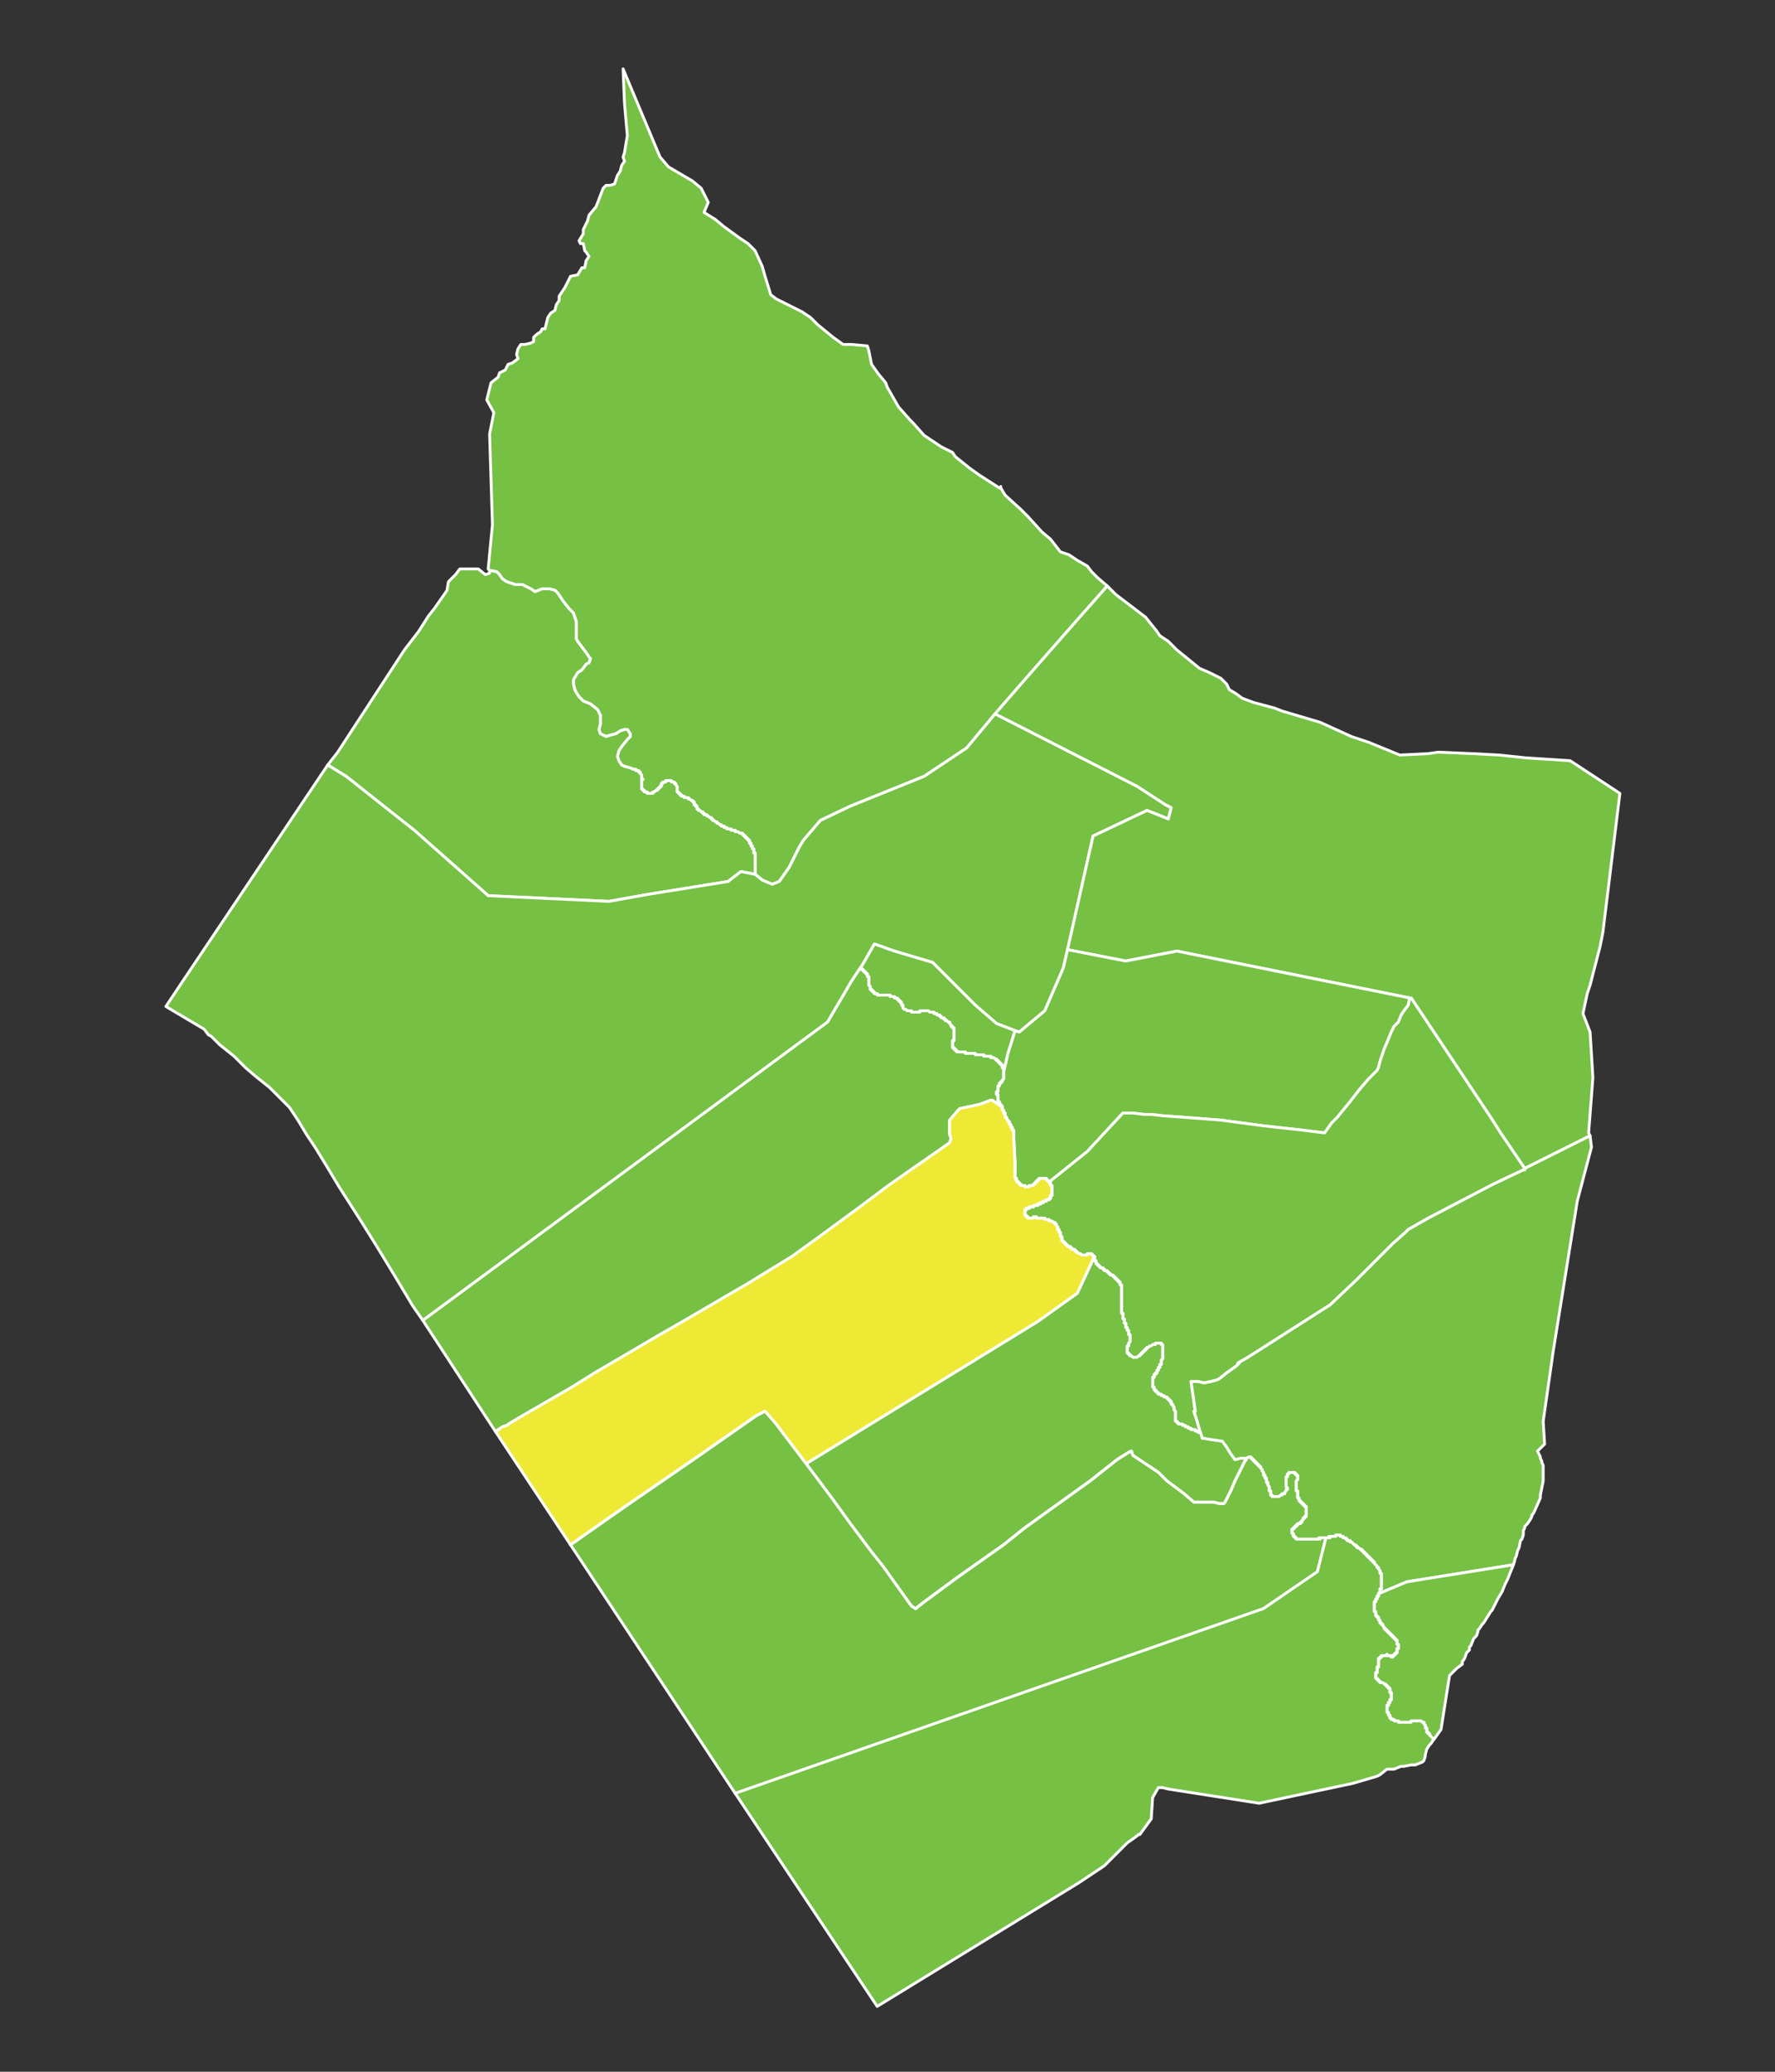 <?xml version="1.0" encoding="utf-8"?>
<!-- Generator: Adobe Illustrator 16.0.0, SVG Export Plug-In . SVG Version: 6.00 Build 0)  -->
<!DOCTYPE svg PUBLIC "-//W3C//DTD SVG 1.1//EN" "http://www.w3.org/Graphics/SVG/1.1/DTD/svg11.dtd">
<svg version="1.1" id="Layer_1" xmlns="http://www.w3.org/2000/svg" xmlns:xlink="http://www.w3.org/1999/xlink" x="0px" y="0px"
	 width="300px" height="350px" viewBox="0 0 300 350" enable-background="new 0 0 300 350" xml:space="preserve">
<rect x="0" y="0" width="300" height="350" fill="#333333" stroke="none"/>
<path fill="#76C044" stroke="#FFFFFF" stroke-width="0.48" stroke-linecap="round" stroke-linejoin="round" stroke-miterlimit="10" d="
	M127.629,147.714v-0.24v-0.24v-0.24v-0.24v-0.24v-0.24v-0.24v-0.24v-0.24v-0.24v-0.24v-0.24v-0.24v-0.24v-0.24h-0.24v-0.24v-0.24
	v-0.24h-0.24v-0.24v-0.24h-0.24v-0.24v-0.24h-0.24v-0.24v-0.24h-0.24v-0.24h-0.24v-0.24h-0.24v-0.24h-0.24v-0.24h-0.24v-0.24h-0.24
	h-0.24l-0.24-0.24h-0.24h-0.24v-0.24h-0.24h-0.24h-0.24v-0.24h-0.24h-0.24h-0.24v-0.24h-0.24h-0.24v-0.24h-0.24h-0.24v-0.24h-0.24
	l-0.24-0.24h-0.24v-0.24h-0.24l-0.24-0.24h-0.24v-0.24h-0.24v-0.24h-0.24l-0.24-0.24h-0.24v-0.24h-0.24h-0.24v-0.24h-0.24v-0.24
	h-0.24l-0.24-0.24h-0.24v-0.24h-0.24v-0.24v-0.24h-0.24v-0.24h-0.24v-0.24v-0.24h-0.24v-0.24h-0.24l-0.24-0.24h-0.24v-0.24h-0.24
	h-0.24h-0.24v-0.24h-0.24h-0.24v-0.24h-0.24v-0.24h-0.24v-0.24h-0.24v-0.24v-0.24v-0.24v-0.24l-0.24-0.24v-0.24h-0.24v-0.24h-0.24
	h-0.24v-0.24h-0.24h-0.24h-0.24h-0.24v0.24h-0.24h-0.24v0.24h-0.24v0.24v0.24h-0.24v0.24h-0.24v0.24h-0.24v0.24h-0.24l-0.24,0.24
	h-0.24v0.24h-0.24h-0.24h-0.24h-0.24v-0.24h-0.24h-0.24v-0.24h-0.24v-0.24h-0.24v-0.24v-0.24v-0.24v-0.24v-0.24v-0.24l0.24-0.24
	h-0.24v-0.24v-0.24v-0.24l-0.24-0.24v-0.24h-0.24v-0.24h-0.24h-0.24v-0.24h-0.24h-0.24l-0.48-0.24l-0.96-0.24l-0.48-0.24l-0.48-0.72
	l-0.24-0.72l0.24-0.96l0.48-0.72l0.96-1.2l0.48-0.48v-0.48l-0.48-0.72h-0.48l-0.72,0.24l-0.72,0.48l-0.96,0.24l-0.72,0.24
	l-0.48-0.24l-0.48-0.24l-0.24-0.72l0.24-0.96v-1.44l-0.24-0.48l-0.24-0.48l-1.2-0.96l-1.2-0.48l-0.72-0.72l-0.48-0.72l-0.24-0.48
	l-0.24-0.96v-0.72l0.72-1.2l0.72-0.48l0.72-0.96l0.48-0.24l0.24-0.72l-0.24-0.24l-0.48-0.72l-0.72-0.96l-0.72-0.96l-0.24-0.48v-0.72
	v-0.72v-0.72v-0.72l-0.24-0.72l-0.24-0.72l-0.72-0.72l-0.96-1.2l-0.48-0.72l-0.48-0.72l-0.48-0.48l-0.96-0.24h-1.2l-1.2,0.48
	l-0.72-0.48l-1.44-0.72h-1.2l-1.44-0.48l-0.72-0.48l-0.48-0.72l-0.48-0.48l-1.2-0.24l-0.24-0.24l0.72-7.44l-0.48-15.359l0.72-3.6
	l-1.2-2.16l0.72-2.88l1.2-0.96l0.24-0.72l0.96-0.48l0.48-0.96l0.72-0.24l0.96-0.72l-0.24-0.72l0.24-0.96l0.48-0.72h0.72l0.96-0.24
	l0.479-0.24v-0.72l0.48-0.48l0.72-0.48l0.24-0.48h0.48l0.48-1.92l0.479-0.72l0.72-0.48l0.24-0.96l0.48-0.72v-0.72l0.96-1.44
	l0.96-1.92l1.2-0.24l0.72-1.2h0.48l0.24-1.2l0.48-0.72l-0.48-0.72l-0.24-0.24l-0.24-1.2h-0.48l-0.24-0.479l0.72-1.2v-0.72l0.72-1.44
	l0.24-0.96l1.2-1.44l1.2-3.12l0.48-0.48h0.72l0.72-0.24l0.48-1.44l0.48-0.72l0.24-0.96l0.48-0.72l-0.24-0.72l0.24-0.72l0.48-2.88
	l-0.48-5.52l-0.24-5.76l6.24,14.88l1.44,1.68l4.08,2.4l1.44,1.2l1.2,2.4l-0.72,1.68l1.92,1.2l1.44,1.2l2.64,1.92l1.44,0.96l1.2,1.2
	l1.2,2.64l0.48,1.68l0.96,3.12l0.96,0.72l1.92,0.96l2.4,1.2l1.44,0.96l1.2,1.2l2.64,2.16l1.68,1.2h1.44l2.64,0.24l0.24,0.72
	l0.48,2.4l1.2,1.68l1.2,1.44l0.24,0.72l1.92,3.36l1.92,2.16l0.48,0.48l1.92,2.16l2.88,1.92l1.92,0.96l0.48,0.72l2.399,1.92l1.68,1.2
	l3.36,2.16l0.24-0.24v0.24l0.719,1.2l2.641,2.4l1.199,1.2l2.4,2.64l1.439,1.2l1.681,2.16l1.44,0.48l1.439,0.96l1.68,0.96l0.721,0.96
	l0.959,0.96l1.68,1.44l-5.52,6.24l-8.639,9.84l-4.801,5.52l-4.799,5.76l-7.2,4.8l-12.48,5.04l-5.04,2.4l-2.88,3.36l-0.72,1.2
	l-1.68,3.36l-1.68,2.4l-1.2,0.48l-1.68-0.72L127.629,147.714z"/>
<path fill="#76C044" stroke="#FFFFFF" stroke-width="0.48" stroke-linecap="round" stroke-linejoin="round" stroke-miterlimit="10" d="
	M127.629,147.714l-2.4-0.479l-2.16,1.68l-13.439,2.16l-6.72,1.2l-20.399-0.96l-12.479-11.04l-11.52-9.12l-3.12-1.92l1.68-2.16
	l11.28-17.279l2.4-3.12l1.68-2.64l0.96-1.2l1.68-2.4l0.48-0.72l0.24-1.44l1.2-1.2l0.72-0.96h3.12l1.2,0.96l0.72-0.24v-0.48l1.2,0.24
	l0.48,0.48l0.48,0.72l0.72,0.48l1.44,0.48h1.2l1.44,0.72l0.72,0.48l1.2-0.48h1.2l0.96,0.24l0.48,0.48l0.48,0.72l0.48,0.72l0.96,1.2
	l0.72,0.72l0.24,0.72l0.24,0.72v0.72v0.72v0.72v0.72l0.24,0.48l0.72,0.96l0.72,0.96l0.48,0.72l0.24,0.24l-0.24,0.72l-0.48,0.24
	l-0.72,0.96l-0.72,0.48l-0.72,1.2v0.72l0.24,0.96l0.24,0.48l0.48,0.72l0.72,0.72l1.2,0.48l1.2,0.96l0.24,0.48l0.24,0.48v1.44
	l-0.24,0.96l0.24,0.72l0.48,0.24l0.48,0.24l0.72-0.24l0.96-0.24l0.72-0.48l0.72-0.24h0.48l0.48,0.72v0.48l-0.48,0.48l-0.96,1.2
	l-0.48,0.72l-0.24,0.96l0.24,0.72l0.48,0.72l0.48,0.24l0.96,0.24l0.48,0.24h0.24h0.24v0.24h0.24h0.24v0.24h0.24v0.24l0.24,0.24v0.24
	v0.24v0.24h0.24l-0.24,0.24v0.24v0.24v0.24v0.24v0.24v0.24h0.24v0.24h0.24v0.24h0.24h0.24v0.24h0.24h0.24h0.24h0.24v-0.24h0.24
	l0.24-0.24h0.24v-0.24h0.24v-0.24h0.24v-0.24h0.24v-0.24v-0.24h0.24v-0.24h0.24h0.24v-0.24h0.24h0.24h0.24h0.24v0.24h0.24h0.24v0.24
	h0.24v0.24l0.24,0.24v0.24v0.24v0.24v0.24h0.24v0.24h0.24v0.24h0.24v0.24h0.24h0.24v0.24h0.24h0.24h0.24v0.24h0.24l0.24,0.24h0.24
	v0.24h0.24v0.24v0.24h0.24v0.24h0.24v0.24v0.24h0.24v0.24h0.24l0.24,0.24h0.24v0.24h0.24v0.24h0.24h0.24v0.24h0.24l0.24,0.24h0.24
	v0.24h0.24v0.24h0.24l0.24,0.24h0.24v0.24h0.24l0.24,0.24h0.24v0.24h0.24h0.24v0.24h0.24h0.24v0.24h0.24h0.24h0.24v0.24h0.24h0.24
	h0.24v0.24h0.24h0.24l0.24,0.24h0.24h0.24v0.24h0.24v0.24h0.24v0.24h0.24v0.24h0.24v0.24h0.24v0.24v0.24h0.24v0.24v0.24h0.24v0.24
	v0.24h0.24v0.24v0.24v0.24h0.24v0.24v0.24v0.24v0.24v0.24v0.24v0.24v0.24v0.24v0.24v0.24v0.24v0.24v0.24V147.714z"/>
<path fill="#76C044" stroke="#FFFFFF" stroke-width="0.48" stroke-linecap="round" stroke-linejoin="round" stroke-miterlimit="10" d="
	M168.188,120.595l24,12.24l4.799,3.12l0.961,0.48l-0.48,1.92l-3.6-1.44l-9.12,4.32l-4.319,19.199l-0.721,3.12l-3.119,7.2l-4.32,3.6
	l-0.72-0.24l-3.12-1.2l-3.6-3.12l-7.199-7.2l-6.48-1.92l-3.36-1.2l-1.92,3.36l-0.48,0.72l-1.44,2.16l-4.08,6.96l-68.397,50.399
	l-1.68-2.4l-1.44-2.4l-1.44-2.399l-3.36-5.521l-2.4-3.84l-3.84-5.999l-2.16-3.601l-1.92-3.119l-1.44-2.16l-1.44-2.4l-1.44-2.16
	l-3.36-3.359l-2.4-1.92l-1.68-1.439l-1.92-1.92l-2.4-1.92l-1.2-1.2l-0.24-0.24l-0.48-0.24l-0.72-0.96l-6.479-3.84l2.88-4.32
	l24.479-36.479l3.12,1.92l11.52,9.12l12.479,11.04l20.399,0.96l6.72-1.2l13.439-2.16l2.16-1.68l2.4,0.479l1.2,0.96l1.68,0.72
	l1.2-0.48l1.68-2.4l1.68-3.36l0.72-1.2l2.88-3.36l5.04-2.4l12.48-5.04l7.2-4.8L168.188,120.595z"/>
<path fill="#76C044" stroke="#FFFFFF" stroke-width="0.48" stroke-linecap="round" stroke-linejoin="round" stroke-miterlimit="10" d="
	M180.428,160.434l4.319-19.199l9.12-4.32l3.6,1.44l0.48-1.92l-0.961-0.48l-4.799-3.12l-24-12.24l4.801-5.52l8.639-9.84l5.52-6.24
	l1.44,1.44l5.04,3.84l1.92,2.4l0.48,0.72l1.439,0.96l1.439,1.44l3.84,3.12l1.68,0.72l1.92,0.96l0.961,0.96l0.479,0.96l1.2,0.72
	l0.96,0.72l1.92,0.72l3.6,0.96l1.2,0.48l6.48,1.92l5.279,2.4l2.88,0.96l5.28,2.16l4.799-0.24l1.68-0.24l5.76,0.24l4.561,0.24
	l4.56,0.48l7.439,0.48l8.4,5.52l-2.88,23.519l-0.48,2.4l-1.68,6.48l-0.48,1.44l-0.72,3.36l1.2,3.12l0.479,7.68l-0.72,9.359
	l0.24,0.48l-4.32,2.16l-4.319,2.159l-2.399,1.2l-4.08-6l-1.68-2.64l-5.28-7.92l-5.28-7.92l-2.879-4.32h-0.24l-39.359-7.919
	l-8.639,1.68L180.428,160.434z"/>
<path fill="#76C044" stroke="#FFFFFF" stroke-width="0.48" stroke-linecap="round" stroke-linejoin="round" stroke-miterlimit="10" d="
	M169.388,187.072v-0.239h-0.239v-0.24l-0.24-0.239v-0.24h-0.24v-0.24v-0.24v-0.24v-0.24v-0.239h-0.24v-0.24v-0.239h0.24v-0.24v-0.24
	v-0.24v-0.24h0.24v-0.24v-0.239h0.24v-0.24h0.239v-0.239l0.24-0.24v-0.24v-0.24v-0.24v-0.24v-0.239l0.72-3.12l1.2-3.84l0.72,0.24
	l4.32-3.6l3.119-7.2l0.721-3.12l9.84,1.92l8.639-1.68l39.359,7.919l-0.24,1.2l-0.721,0.96l-0.479,0.72l-0.479,1.2l-0.721,0.72
	l-0.479,0.96l-0.479,1.2l-0.721,1.68l-0.48,1.44l-0.239,0.719l-0.24,0.961l-0.239,0.479l-1.44,1.44l-1.44,1.68l-1.68,2.16
	l-2.16,2.64l-0.959,0.96l-1.201,1.68l-3.84-0.48l-6.479-0.719l-7.2-0.961l-6.239-0.479l-3.36-0.24l-2.159-0.239h-1.2l-1.92-0.24
	h-1.68l-6,6.479l-6,4.8l-0.479,0.48v-0.24h-0.24v-0.24h-0.239v-0.24h-0.24h-0.24h-0.24h-0.24h-0.24v0.24h-0.239v0.24h-0.24v0.24
	h-0.239v0.239h-0.24v0.24h-0.24h-0.24h-0.24v0.24h-0.24h-0.239h-0.24v-0.24h-0.239h-0.24h-0.24v-0.24h-0.24v-0.239h-0.24v-0.24
	h-0.24v-0.24v-0.24h-0.239v-0.24v-2.399l-0.24-4.8v-0.24v-0.24v-0.24h-0.239v-0.239v-0.24h-0.24v-0.239v-0.24h-0.24v-0.24v-0.24
	h-0.24v-0.24l-0.24-0.24v-0.239h-0.24v-0.24v-0.239v-0.24h-0.239v-0.24v-0.24h-0.24v-0.24V187.072z"/>
<path fill="#76C044" stroke="#FFFFFF" stroke-width="0.48" stroke-linecap="round" stroke-linejoin="round" stroke-miterlimit="10" d="
	M145.389,163.554l0.48-0.72l1.92-3.36l3.36,1.2l6.48,1.92l7.199,7.2l3.6,3.12l3.12,1.2l-1.2,3.84l-0.72,3.12v0.239v-0.239v-0.24
	v-0.239l-0.24-0.24v-0.24v-0.24h-0.239v-0.24h-0.24v-0.24h-0.24v-0.239h-0.24v-0.24h-0.24l-0.24-0.239h-0.239h-0.24v-0.24h-0.239
	h-0.24h-0.24h-0.24h-0.24v-0.24h-0.24h-0.239h-0.24h-0.239h-0.24h-0.24v-0.24h-0.24h-0.24h-0.24h-0.239h-0.24h-0.239h-0.24v-0.24
	h-0.24h-0.24h-0.24h-0.24h-0.239h-0.24v-0.24h-0.239v-0.239h-0.24v-0.24h-0.24v-0.24v-0.239v-0.24v-0.24v-0.24h0.24v-0.24v-0.24
	v-0.24v-0.24v-0.24v-0.24v-0.24v-0.24v-0.24h-0.24v-0.24h-0.24v-0.24l-0.24-0.24v-0.24h-0.24l-0.239-0.24h-0.24v-0.24h-0.239v-0.24
	h-0.24h-0.24v-0.24h-0.24v-0.24h-0.24h-0.24v-0.24h-0.239h-0.24v-0.24h-0.239h-0.24h-0.24l-0.24-0.24h-0.24h-0.24h-0.239h-0.24
	h-0.239h-0.24v0.24h-0.24h-0.24h-0.24h-0.24h-0.239h-0.24v-0.24h-0.24h-0.239h-0.24l-0.24-0.24h-0.24l-0.24-0.24v-0.24v-0.24h-0.239
	v-0.24v-0.24h-0.24v-0.24h-0.24v-0.24h-0.239v-0.24h-0.24h-0.24v-0.24h-0.24h-0.24h-0.24v-0.24h-0.24h-0.24h-0.24h-0.24h-0.24h-0.24
	h-0.24h-0.24h-0.24v-0.24h-0.24h-0.24v-0.24h-0.24v-0.24h-0.24v-0.24h-0.24v-0.24v-0.24l-0.24-0.24v-0.24v-0.24v-0.24v-0.24v-0.24
	v-0.24h-0.24v-0.24v-0.24h-0.24v-0.24h-0.24v-0.24h-0.24v-0.24h-0.24v-0.24H145.389z"/>
<path fill="#76C044" stroke="#FFFFFF" stroke-width="0.48" stroke-linecap="round" stroke-linejoin="round" stroke-miterlimit="10" d="
	M169.388,187.072l-1.68-1.199h-0.24l-1.92,0.72l-3.36,0.72l-1.68,1.92v2.4l0.24,0.72l-0.24,0.72l-2.399,1.68l-3.12,2.16l-4.8,3.36
	l-4.8,3.601l-7.2,5.279l-4.32,3.119l-7.44,4.561l-11.52,6.72l-3.36,1.92l-11.04,6.479l-3.84,2.4l-9.12,5.279l-1.2,0.721l-0.72,0.479
	l-0.72,0.24l-1.2,0.72l-12.24-18.719l68.397-50.399l4.08-6.96l1.44-2.16h0.24v0.24h0.24v0.24h0.24v0.24h0.24v0.24h0.24v0.24v0.24
	h0.24v0.24v0.24v0.24v0.24v0.24v0.24l0.24,0.24v0.24v0.24h0.24v0.24h0.24v0.24h0.24v0.24h0.24h0.24v0.24h0.24h0.24h0.24h0.24h0.24
	h0.24h0.24h0.24h0.24v0.24h0.24h0.24h0.24v0.24h0.24h0.24v0.24h0.239v0.24h0.24v0.24h0.24v0.24v0.24h0.239v0.24v0.24l0.24,0.24h0.24
	l0.24,0.24h0.24h0.239h0.24v0.24h0.24h0.239h0.24h0.24h0.24h0.24v-0.24h0.24h0.239h0.24h0.239h0.24h0.24l0.24,0.24h0.24h0.24h0.239
	v0.24h0.24h0.239v0.24h0.24h0.24v0.24h0.24v0.24h0.24h0.24v0.24h0.239v0.24h0.24l0.239,0.24h0.24v0.24l0.24,0.24v0.24h0.24v0.24
	h0.24v0.24v0.24v0.24v0.24v0.24v0.24v0.24v0.24v0.24h-0.24v0.24v0.24v0.24v0.239v0.24h0.24v0.24h0.24v0.239h0.239v0.24h0.24h0.239
	h0.24h0.24h0.24h0.24v0.24h0.24h0.239h0.24h0.239h0.24h0.24h0.24v0.24h0.24h0.24h0.239h0.24h0.239h0.24v0.24h0.24h0.24h0.24h0.24
	h0.239v0.24h0.24h0.239l0.24,0.239h0.24v0.24h0.24v0.239h0.24v0.24h0.24v0.24h0.239v0.24v0.24l0.24,0.24v0.239v0.24v0.239v0.24v0.24
	v0.24v0.24l-0.24,0.24v0.239h-0.239v0.24h-0.24v0.239v0.24h-0.24v0.24v0.24v0.24v0.24h-0.24v0.239v0.24h0.24v0.239v0.24v0.24v0.24
	v0.24h0.24v0.24l0.24,0.239v0.24h0.239V187.072z"/>
<path fill="#76C044" stroke="#FFFFFF" stroke-width="0.48" stroke-linecap="round" stroke-linejoin="round" stroke-miterlimit="10" d="
	M177.308,199.793l0.479-0.48l6-4.8l6-6.479h1.68l1.92,0.24h1.2l2.159,0.239l3.36,0.24l6.239,0.479l7.2,0.961l6.479,0.719l3.84,0.48
	l1.201-1.68l0.959-0.96l2.16-2.64l1.68-2.16l1.44-1.68l1.44-1.44l0.239-0.479l0.24-0.961l0.239-0.719l0.48-1.44l0.721-1.68
	l0.479-1.2l0.479-0.96l0.721-0.72l0.479-1.2l0.479-0.72l0.721-0.96l0.24-1.2h0.24l2.879,4.32l5.28,7.92l5.28,7.92l1.68,2.64l4.08,6
	v0.24h-0.24l-0.48,0.24l-4.56,2.159l-11.04,5.761l-3.359,1.92l-0.48,0.479l-2.16,1.92l-5.999,5.999l-4.56,4.32l-13.92,8.88
	l-1.68,0.96h0.24l-0.48,0.48l-1.68,1.199l-1.2,0.961l-0.479,0.239l-0.961,0.24l-1.199,0.239l-0.961-0.239h-0.959h-0.24l0.72,5.04
	h-0.239l0.479,1.439l0.479,1.68l0.24,0.48h-0.24h-0.24v-0.24h-0.239h-0.24v-0.24h-0.239h-0.24h-0.24v-0.24h-0.24h-0.24v-0.239h-0.24
	h-0.239v-0.24h-0.24h-0.239v-0.239h-0.24h-0.24h-0.24v-0.24h-0.24v-0.24h-0.24v-0.24v-0.24v-0.24v-0.239v-0.24v-0.239v-0.24
	l-0.239-0.24v-0.24v-0.24l-0.24-0.24v-0.239h-0.239v-0.24v-0.239h-0.24v-0.24h-0.24v-0.24h-0.24v-0.24h-0.24h-0.24v-0.24h-0.239
	h-0.24v-0.24h-0.239h-0.24v-0.239h-0.24v-0.24h-0.24v-0.239h-0.24v-0.24v-0.24h-0.24v-0.24v-0.24v-0.24v-0.239v-0.24v-0.239v-0.24
	h0.24v-0.24v-0.24h0.24v-0.24h0.24v-0.24v-0.239h0.24v-0.24v-0.239h0.24v-0.24v-0.24h0.239v-0.24v-0.24v-0.24l0.24-0.239v-0.24
	v-0.24v-0.239v-0.24v-0.24v-0.24v-0.24v-0.239v-0.24v-0.24h-0.24v-0.239h-0.239h-0.24h-0.24h-0.24v0.239h-0.24h-0.24l-0.239,0.24
	h-0.24l-0.239,0.24h-0.24v0.239h-0.24v0.24h-0.24v0.24h-0.24v0.24h-0.24v0.24h-0.239v0.239h-0.24l-0.239,0.24h-0.24h-0.24h-0.24
	l-0.24-0.24h-0.24v-0.239h-0.239v-0.24h-0.24v-0.24v-0.24v-0.24v-0.239v-0.24h0.24v-0.24v-0.239l0.239-0.24v-0.24v-0.24v-0.24v-0.24
	v-0.239h-0.239v-0.24v-0.239v-0.24h-0.24v-0.24v-0.24h-0.239v-0.24v-0.24v-0.239h-0.24v-0.24v-0.239v-0.24h-0.24v-0.24v-0.24v-0.24
	v-0.24h-0.24v-0.239v-0.24v-0.239v-0.24v-0.24v-0.24v-0.24v-0.24v-0.239v-0.24v-0.239v-0.24v-0.24v-0.24v-0.24v-0.24v-0.239v-0.24
	v-0.239v-0.24h-0.24v-0.24v-0.24h-0.24v-0.24h-0.239v-0.24h-0.24v-0.239h-0.239v-0.24h-0.24v-0.239h-0.24h-0.24v-0.24h-0.24v-0.24
	h-0.24v-0.24h-0.239h-0.24v-0.24h-0.239v-0.24h-0.24h-0.24v-0.239h-0.24v-0.24h-0.24v-0.239h-0.24v-0.24v-0.24h-0.239v-0.24v-0.24
	v-0.24h-0.24v-0.239h-0.239v-0.24h-0.24h-0.24l-0.24,0.24h-0.24h-0.24h-0.239h-0.24l-0.239-0.24h-0.24l-0.24-0.239h-0.24v-0.24
	h-0.24v-0.24h-0.24h-0.239v-0.24h-0.24v-0.24h-0.239h-0.24v-0.24h-0.24v-0.239h-0.24v-0.24h-0.24v-0.239h-0.24v-0.24v-0.24v-0.24
	h-0.239v-0.24v-0.24v-0.239h-0.24v-0.24v-0.239h-0.239v-0.24v-0.24l-0.24-0.24v-0.24h-0.24v-0.24h-0.24l-0.24-0.239h-0.24h-0.239
	v-0.24h-0.24h-0.239h-0.24v-0.239h-0.24h-0.24h-0.24h-0.24h-0.239h-0.24v-0.24h-0.239h-0.24v0.24h-0.24h-0.24h-0.24h-0.24v-0.24
	h-0.239v-0.24h-0.24v-0.24v-0.24v-0.24v-0.239h0.24v-0.24h0.239h0.24v-0.239h0.24h0.24h0.24v-0.24h0.24h0.239h0.24v-0.24h0.239h0.24
	v-0.24h0.24h0.24v-0.24h0.24h0.24v-0.24h0.239h0.24v-0.239h0.239v-0.24v-0.24h0.24v-0.239v-0.24v-0.24v-0.24v-0.24v-0.239v-0.24
	h-0.24v-0.24v-0.239H177.308z"/>
<path fill="#EEE935" stroke="#FFFFFF" stroke-width="0.48" stroke-linecap="round" stroke-linejoin="round" stroke-miterlimit="10" d="
	M169.388,187.072v0.24v0.24h0.24v0.24v0.24h0.239v0.24v0.239v0.24h0.24v0.239l0.24,0.24v0.24h0.24v0.24v0.24h0.24v0.24v0.239h0.24
	v0.24v0.239h0.239v0.24v0.24v0.24l0.24,4.8v2.399v0.24h0.239v0.24v0.24h0.24v0.24h0.24v0.239h0.24v0.24h0.24h0.24h0.239v0.24h0.24
	h0.239h0.24v-0.24h0.24h0.24h0.24v-0.24h0.24v-0.239h0.239v-0.24h0.24v-0.24h0.239v-0.24h0.24h0.24h0.24h0.24h0.24v0.24h0.239v0.24
	h0.24v0.24h0.239v0.239v0.24h0.24v0.24v0.239v0.24v0.24v0.24v0.24v0.239h-0.24v0.24v0.24h-0.239v0.239h-0.24h-0.239v0.24h-0.24
	h-0.24v0.24h-0.24h-0.24v0.24h-0.24h-0.239v0.24h-0.24h-0.239h-0.24v0.24h-0.24h-0.24h-0.24v0.239h-0.24h-0.239v0.24h-0.24v0.239
	v0.24v0.24v0.24h0.24v0.24h0.239v0.24h0.24h0.24h0.24h0.24v-0.24h0.24h0.239v0.24h0.24h0.239h0.24h0.24h0.24h0.24v0.239h0.24h0.239
	h0.24v0.24h0.239h0.24l0.24,0.239h0.24v0.24h0.24v0.24l0.24,0.24v0.24v0.24h0.239v0.239v0.24h0.24v0.239v0.24v0.24h0.239v0.24v0.24
	v0.24h0.24v0.239h0.24v0.24h0.24v0.239h0.24v0.24h0.24h0.239v0.24h0.24v0.24h0.239h0.24v0.24h0.24v0.24h0.24l0.24,0.239h0.24
	l0.239,0.24h0.24h0.239h0.24h0.24v-0.24h0.24h0.24h0.24v0.24h0.239v0.239h0.24l-2.88,6.24l-6.72,4.8l-39.119,23.999l-5.28-6.959
	l-1.68-1.92l-1.44,0.72l-10.319,7.2l-11.52,7.919l-9.6,6.72l-12.72-19.199h0.24l0.96-0.72l0.72-0.24l0.72-0.479l1.2-0.721
	l9.12-5.279l3.84-2.4l11.04-6.479l3.36-1.92l11.52-6.72l7.44-4.561l4.32-3.119l7.2-5.279l4.8-3.601l4.8-3.36l3.12-2.16l2.399-1.68
	l0.24-0.72l-0.24-0.72v-2.4l1.68-1.92l3.36-0.72l1.92-0.72h0.24L169.388,187.072z"/>
<path fill="#76C044" stroke="#FFFFFF" stroke-width="0.48" stroke-linecap="round" stroke-linejoin="round" stroke-miterlimit="10" d="
	M184.987,212.271v0.24v0.24v0.24h0.239v0.24v0.24h0.24v0.239h0.24v0.24h0.24v0.239h0.24h0.24v0.24h0.239v0.24h0.24h0.239v0.24h0.24
	v0.24h0.24v0.24h0.24h0.24v0.239h0.24v0.24h0.239v0.239h0.24v0.24h0.239v0.24h0.24v0.24v0.24h0.24v0.24v0.239v0.24v0.239v0.24v0.24
	v0.24v0.24v0.24v0.239v0.24v0.239v0.24v0.24v0.24v0.24v0.24v0.239v0.24v0.239h0.24v0.24v0.24v0.24v0.24h0.24v0.24v0.239v0.24h0.24
	v0.239v0.24v0.24h0.239v0.24v0.24h0.24v0.24v0.239v0.24h0.239v0.239v0.24v0.24v0.24v0.24l-0.239,0.24v0.239v0.24h-0.24v0.24v0.239
	v0.24v0.24v0.24h0.24v0.24h0.239v0.239h0.24l0.24,0.24h0.24h0.24h0.24l0.239-0.24h0.24v-0.239h0.239v-0.24h0.24v-0.24h0.24v-0.24
	h0.24v-0.24h0.24v-0.239h0.24l0.239-0.24h0.24l0.239-0.24h0.24h0.24v-0.239h0.24h0.24h0.24h0.239v0.239h0.24v0.24v0.24v0.239v0.24
	v0.24v0.24v0.24v0.239v0.24v0.24l-0.24,0.239v0.24v0.24v0.24h-0.239v0.24v0.24h-0.24v0.239v0.24h-0.24v0.239v0.24h-0.24v0.24h-0.24
	v0.24v0.24h-0.24v0.24v0.239v0.24v0.239v0.24v0.24v0.24h0.24v0.24v0.24h0.24v0.239h0.24v0.24h0.24v0.239h0.24h0.239v0.24h0.24h0.239
	v0.24h0.24h0.24v0.24h0.24v0.24h0.24v0.24h0.24v0.239v0.24h0.239v0.239l0.24,0.24v0.24v0.24l0.239,0.24v0.24v0.239v0.24v0.239v0.24
	v0.24v0.24h0.24v0.24h0.24v0.24h0.24h0.24h0.24v0.239h0.239h0.24v0.24h0.239h0.24v0.239h0.24h0.24v0.24h0.24h0.24h0.239v0.24h0.24
	h0.239v0.24h0.24h0.24l0.24,0.96h0.24l1.439,0.239l1.68,0.24l0.721,0.961l0.72,1.199l0.72,0.96l0.96-0.239h0.96v0.239l-0.24,0.24
	l-0.24,0.479l-0.239,0.48l-1.2,2.4l-0.72,1.68l-0.96,1.92l-0.24,0.24h-0.72l-0.96-0.24h-0.96h-1.2h-0.24h-0.959l-1.681-1.44
	l-2.88-2.159l-1.439-1.44l-4.32-2.88l-0.24-0.721l-0.479,0.24l-1.92,1.2l-4.56,3.601l-11.04,7.92l-3.6,2.879l-8.159,5.76
	l-5.521,4.08l-1.2,0.96l-0.72-0.479l-4.8-6.72l-1.92-2.4l-3.6-4.8l-3.12-4.32l-4.32-5.76l39.119-23.999l6.72-4.8L184.987,212.271z"
	/>
<path fill="#76C044" stroke="#FFFFFF" stroke-width="0.48" stroke-linecap="round" stroke-linejoin="round" stroke-miterlimit="10" d="
	M210.666,246.352h-0.96l-0.96,0.239l-0.72-0.96l-0.72-1.199l-0.721-0.961l-1.68-0.24l-1.439-0.239h-0.24l-0.48-1.44l-0.479-1.68
	l-0.479-1.439h0.239l-0.72-5.04h0.24h0.959l0.961,0.239l1.199-0.239l0.961-0.24l0.479-0.239l1.2-0.961l1.68-1.199l0.48-0.48h-0.24
	l1.68-0.96l13.92-8.88l4.56-4.32l5.999-5.999l2.16-1.92l0.48-0.479l3.359-1.92l11.04-5.761l4.56-2.159l0.48-0.24h0.24v-0.24
	l2.399-1.2l4.319-2.159l4.32-2.16l0.24,1.92l-2.4,9.119l-4.08,25.439l-1.68,11.76l0.24,3.84l-1.2,1.199l0.48,0.961v0.24l0.239,0.479
	v0.239l0.24,0.48v0.24v0.48v0.719v0.48v0.721l-0.479,2.399v0.479l-0.96,2.16l-0.24,0.48l-0.24,0.24v0.24l-0.24,0.479l-0.479,0.72
	l-0.24,0.24l-0.239,0.24v0.24l-0.24,0.479v0.479v0.24l-0.24,0.72l-0.24,0.24l-0.24,1.2l-0.24,0.479l-0.239,0.96l-0.24,0.48v0.24
	l-0.239,0.72l-18,2.88l-4.56,1.92v-0.24v-0.24v-0.239h0.239v-0.24v-0.24v-0.24v-0.239v-0.24v-0.24v-0.24v-0.239v-0.24v-0.24v-0.24
	h-0.239v-0.239v-0.24l-0.24-0.24v-0.24h-0.239v-0.239l-0.24-0.24l-0.24-0.24v-0.24h-0.24v-0.239h-0.24v-0.24h-0.24v-0.24h-0.239
	v-0.24h-0.24v-0.239h-0.239v-0.24h-0.24v-0.24h-0.24v-0.24h-0.24v-0.239h-0.24l-0.24-0.24h-0.239v-0.24h-0.24v-0.24h-0.239
	l-0.24-0.239l-0.24-0.24h-0.24v-0.24h-0.24h-0.24v-0.24h-0.239v-0.239h-0.24h-0.239v-0.24h-0.24h-0.24v-0.24h-0.24h-0.24h-0.24v0.24
	h-0.239h-0.24h-0.239h-0.24h-0.24v0.24h-0.24h-0.24h-0.24h-0.239h-0.24h-0.239h-0.24v0.239h-0.24h-0.24h-0.24h-0.24h-0.239h-0.24
	h-0.239h-0.24h-0.24h-0.24h-0.24h-0.24h-0.239h-0.24h-0.239h-0.24v-0.239h-0.24v-0.24h-0.24v-0.24v-0.24h-0.24v-0.239v-0.24v-0.24
	h0.24v-0.239h0.24v-0.24h0.24v-0.24h0.24v-0.24h0.239h0.24v-0.24h0.239v-0.24l0.24-0.239v-0.24h0.24v-0.239h0.24v-0.24v-0.24v-0.24
	v-0.24v-0.24v-0.239v-0.24h-0.24v-0.24h-0.24v-0.239h-0.24v-0.24h-0.239v-0.24h-0.24v-0.24v-0.24h-0.239v-0.239v-0.24v-0.24v-0.239
	v-0.24h-0.24v-0.24v-0.24v-0.24v-0.24v-0.239v-0.24v-0.239l0.24-0.24v-0.24v-0.24v-0.24h-0.24v-0.24h-0.24v-0.239h-0.24h-0.24h-0.24
	h-0.239v0.239h-0.24v0.24v0.24h-0.24v0.24v0.24v0.24v0.239v0.24v0.239v0.24l0.24,0.24v0.24h-0.24v0.24l-0.239,0.24v0.239h-0.24
	h-0.24v0.24h-0.24l-0.24,0.24h-0.239h-0.24h-0.24h-0.239h-0.24v-0.24h-0.24v-0.24v-0.239v-0.24h-0.24v-0.24v-0.24v-0.24l-0.24-0.24
	v-0.239v-0.24h-0.239v-0.239v-0.24v-0.24h-0.24v-0.24v-0.24h-0.24v-0.24v-0.239l-0.239-0.24v-0.239l-0.24-0.24v-0.24h-0.24v-0.24
	h-0.24v-0.24h-0.24v-0.24h-0.239v-0.239h-0.24v-0.24h-0.24v-0.239h-0.239v-0.24h-0.24L210.666,246.352z"/>
<path fill="#76C044" stroke="#FFFFFF" stroke-width="0.48" stroke-linecap="round" stroke-linejoin="round" stroke-miterlimit="10" d="
	M224.105,259.791l-1.439,5.76l-9.12,6.239l-89.276,31.199L96.431,260.99l9.6-6.72l11.52-7.919l10.319-7.2l1.44-0.72l1.68,1.92
	l5.28,6.959l4.32,5.76l3.12,4.32l3.6,4.8l1.92,2.4l4.8,6.72l0.72,0.479l1.2-0.96l5.521-4.08l8.159-5.76l3.6-2.879l11.04-7.92
	l4.56-3.601l1.92-1.2l0.479-0.24l0.24,0.721l4.32,2.88l1.439,1.44l2.88,2.159l1.681,1.44h0.959h0.24h1.2h0.96l0.96,0.24h0.72
	l0.24-0.24l0.96-1.92l0.72-1.68l1.2-2.4l0.239-0.48l0.24-0.479l0.24-0.24v-0.239l0.48-0.24h0.24v0.24h0.239v0.239h0.24v0.24h0.24
	v0.239h0.239v0.24h0.24v0.24h0.24v0.24h0.24v0.24l0.24,0.24v0.239l0.239,0.24v0.239v0.24h0.24v0.24v0.24h0.24v0.24v0.24v0.239h0.239
	v0.24v0.239l0.24,0.24v0.24v0.24v0.24h0.24v0.24v0.239v0.24h0.24v0.24h0.24h0.239h0.24h0.24h0.239l0.24-0.24h0.24v-0.24h0.24h0.24
	v-0.239l0.239-0.24v-0.24h0.24v-0.24l-0.24-0.24v-0.24v-0.239v-0.24v-0.239v-0.24v-0.24v-0.24h0.24v-0.24v-0.24h0.24v-0.239h0.239
	h0.24h0.24h0.24v0.239h0.24v0.24h0.24v0.24v0.24v0.24l-0.24,0.24v0.239v0.24v0.239v0.24v0.24v0.24v0.24h0.24v0.24v0.239v0.24v0.24
	v0.239h0.239v0.24v0.24h0.24v0.24h0.239v0.24h0.24v0.239h0.24v0.24h0.24v0.24v0.239v0.24v0.24v0.24v0.24v0.24h-0.24v0.239h-0.24
	v0.24l-0.24,0.239v0.24h-0.239v0.24h-0.24h-0.239v0.24h-0.24v0.24h-0.24v0.24h-0.24v0.239h-0.24v0.24v0.24v0.239h0.24v0.24v0.24
	h0.24v0.24h0.24v0.239h0.24h0.239h0.24h0.239h0.24h0.24h0.24h0.24h0.24h0.239h0.24h0.239h0.24h0.24h0.24h0.24h0.24v-0.239h0.239
	h0.24h0.239H224.105z"/>
<path fill="#76C044" stroke="#FFFFFF" stroke-width="0.48" stroke-linecap="round" stroke-linejoin="round" stroke-miterlimit="10" d="
	M233.226,269.15l4.56-1.92l18-2.88l-0.961,2.399l-0.479,0.96l-0.479,1.2l-0.721,1.2l-0.96,1.92l-0.239,0.24l-1.201,1.92
	l-0.239,0.239l-0.479,0.721l-0.24,0.239v0.24l-0.24,0.72l-0.48,0.48l-0.479,1.2l-0.24,0.239v0.48l-0.239,0.24l-0.24,0.239
	l-0.24,0.721l-0.24,0.479l-0.24,0.24v0.48l-0.959,0.72l-0.48,0.479l-0.721,0.721l-1.439,9.119l-1.199,1.68l-0.721-0.72v-0.24h-0.24
	v-0.239h-0.24v-0.24v-0.24v-0.24h-0.239v-0.239v-0.24l-0.24-0.24v-0.24h-0.239l-0.24-0.239h-0.24h-0.24h-0.24h-0.24h-0.239h-0.24
	h-0.239v0.239h-0.24h-0.24h-0.24h-0.24h-0.24h-0.239h-0.24h-0.239h-0.24v-0.239h-0.24h-0.24h-0.24v-0.24h-0.24h-0.239v-0.24h-0.24
	v-0.24v-0.239h-0.239v-0.24v-0.24h-0.24v-0.24v-0.239v-0.24v-0.24v-0.24h0.24v-0.239v-0.24h0.239v-0.24v-0.24h0.24v-0.239v-0.24
	v-0.24v-0.24v-0.239h-0.24v-0.24v-0.24v-0.24h-0.239v-0.239h-0.24v-0.24h-0.24v-0.24h-0.24l-0.24-0.24h-0.24h-0.239v-0.239h-0.24
	v-0.24h-0.239v-0.24h-0.24v-0.24v-0.239v-0.24v-0.24h0.24v-0.24v-0.24v-0.239v-0.24h0.239v-0.24v-0.239v-0.24v-0.24v-0.24v-0.24
	h0.24v-0.239h0.239v-0.24h0.24h0.24h0.24l0.24-0.24v0.24h0.24h0.239h0.24v0.24h0.239v-0.24h0.24v-0.24h0.24v-0.24h0.24v-0.239v-0.24
	v-0.24h0.24v-0.24v-0.239v-0.24h-0.24v-0.24v-0.24v-0.239h-0.24v-0.24h-0.24v-0.24h-0.24v-0.24h-0.239v-0.239h-0.24v-0.24h-0.239
	v-0.24h-0.24v-0.24h-0.24v-0.239h-0.24v-0.24l-0.24-0.24v-0.24h-0.24v-0.239h-0.239v-0.24v-0.24h-0.24v-0.24v-0.239h-0.239v-0.24
	h-0.24v-0.24v-0.24v-0.239h-0.24v-0.24v-0.24v-0.24v-0.239v-0.24v-0.24v-0.24h0.24v-0.239v-0.24h0.24v-0.24v-0.24h0.239v-0.239
	v-0.24H233.226z"/>
<path fill="#76C044" stroke="#FFFFFF" stroke-width="0.48" stroke-linecap="round" stroke-linejoin="round" stroke-miterlimit="10" d="
	M224.105,259.791h0.24h0.24h0.24v-0.24h0.24h0.239h0.24h0.239v-0.24h0.24h0.24h0.24v0.24h0.24h0.24v0.24h0.239h0.24v0.239h0.239
	v0.24h0.24h0.24v0.24h0.24l0.24,0.24l0.24,0.239h0.239v0.24h0.24v0.24h0.239l0.24,0.24h0.24v0.239h0.24v0.24h0.24v0.24h0.24v0.24
	h0.239v0.239h0.24v0.24h0.239v0.24h0.24v0.24h0.24v0.239h0.24v0.24l0.24,0.24l0.24,0.24v0.239h0.239v0.24l0.24,0.24v0.24v0.239
	h0.239v0.24v0.24v0.24v0.239v0.24v0.24v0.24v0.239v0.24v0.24v0.24h-0.239v0.239v0.24v0.24h-0.24v0.24v0.239h-0.239v0.24v0.24h-0.24
	v0.24v0.239h-0.24v0.24v0.24v0.24v0.239v0.24v0.24v0.24h0.24v0.239v0.24v0.24h0.24v0.24h0.239v0.239v0.24h0.24v0.24v0.24h0.239
	v0.239h0.24v0.24l0.24,0.24v0.24h0.24v0.239h0.24v0.24h0.24v0.24h0.239v0.24h0.24v0.239h0.239v0.24h0.24v0.24h0.24v0.24h0.24v0.239
	v0.24v0.24h0.24v0.24v0.239v0.24h-0.24v0.24v0.24v0.239h-0.24v0.24h-0.24v0.24h-0.24v0.24h-0.239v-0.24h-0.24h-0.239h-0.24v-0.24
	l-0.24,0.24h-0.24h-0.24h-0.24v0.24h-0.239v0.239h-0.24v0.24v0.24v0.24v0.24v0.239v0.24h-0.239v0.24v0.239v0.24v0.24h-0.24v0.24
	v0.24v0.239v0.24h0.24v0.24h0.239v0.24h0.24v0.239h0.239h0.24l0.24,0.24h0.24v0.24h0.24v0.24h0.24v0.239h0.239v0.24v0.24v0.24h0.24
	v0.239v0.24v0.24v0.24v0.239h-0.24v0.24v0.24h-0.239v0.24v0.239h-0.24v0.24v0.24v0.24v0.239v0.24h0.24v0.24v0.24h0.239v0.239v0.24
	h0.24v0.24h0.239h0.24v0.24h0.24h0.24h0.24v0.239h0.24h0.239h0.24h0.239h0.24h0.24h0.24h0.24h0.24v-0.239h0.239h0.24h0.239h0.24
	h0.24h0.24h0.24l0.24,0.239h0.239v0.24l0.24,0.24v0.24v0.239h0.239v0.24v0.24v0.24h0.24v0.239h0.24v0.24l0.721,0.72l-0.48,0.721
	l-0.24,0.239l-0.48,0.721l-0.239,0.96v0.239l-0.24,0.721l-0.239,0.239l-1.201,0.48h-0.719l-1.201,0.24h-0.479l-1.2,0.479h-1.199
	l-1.2,0.96l-0.479,0.24l-4.08,1.2l-15.84,3.359l-15.359-2.399l-0.96-0.24h-0.72l-0.961,1.68l-0.239,3.6l-1.92,2.641h-0.24
	l-0.239,0.24l-1.681,1.199l-1.2,1.2l-0.24,0.24l-1.68,1.68l-0.72,0.72l-2.159,1.44l-2.16,1.439l-34.079,20.88l-23.999-35.999
	l89.276-31.199l9.12-6.239L224.105,259.791z"/>
</svg>
